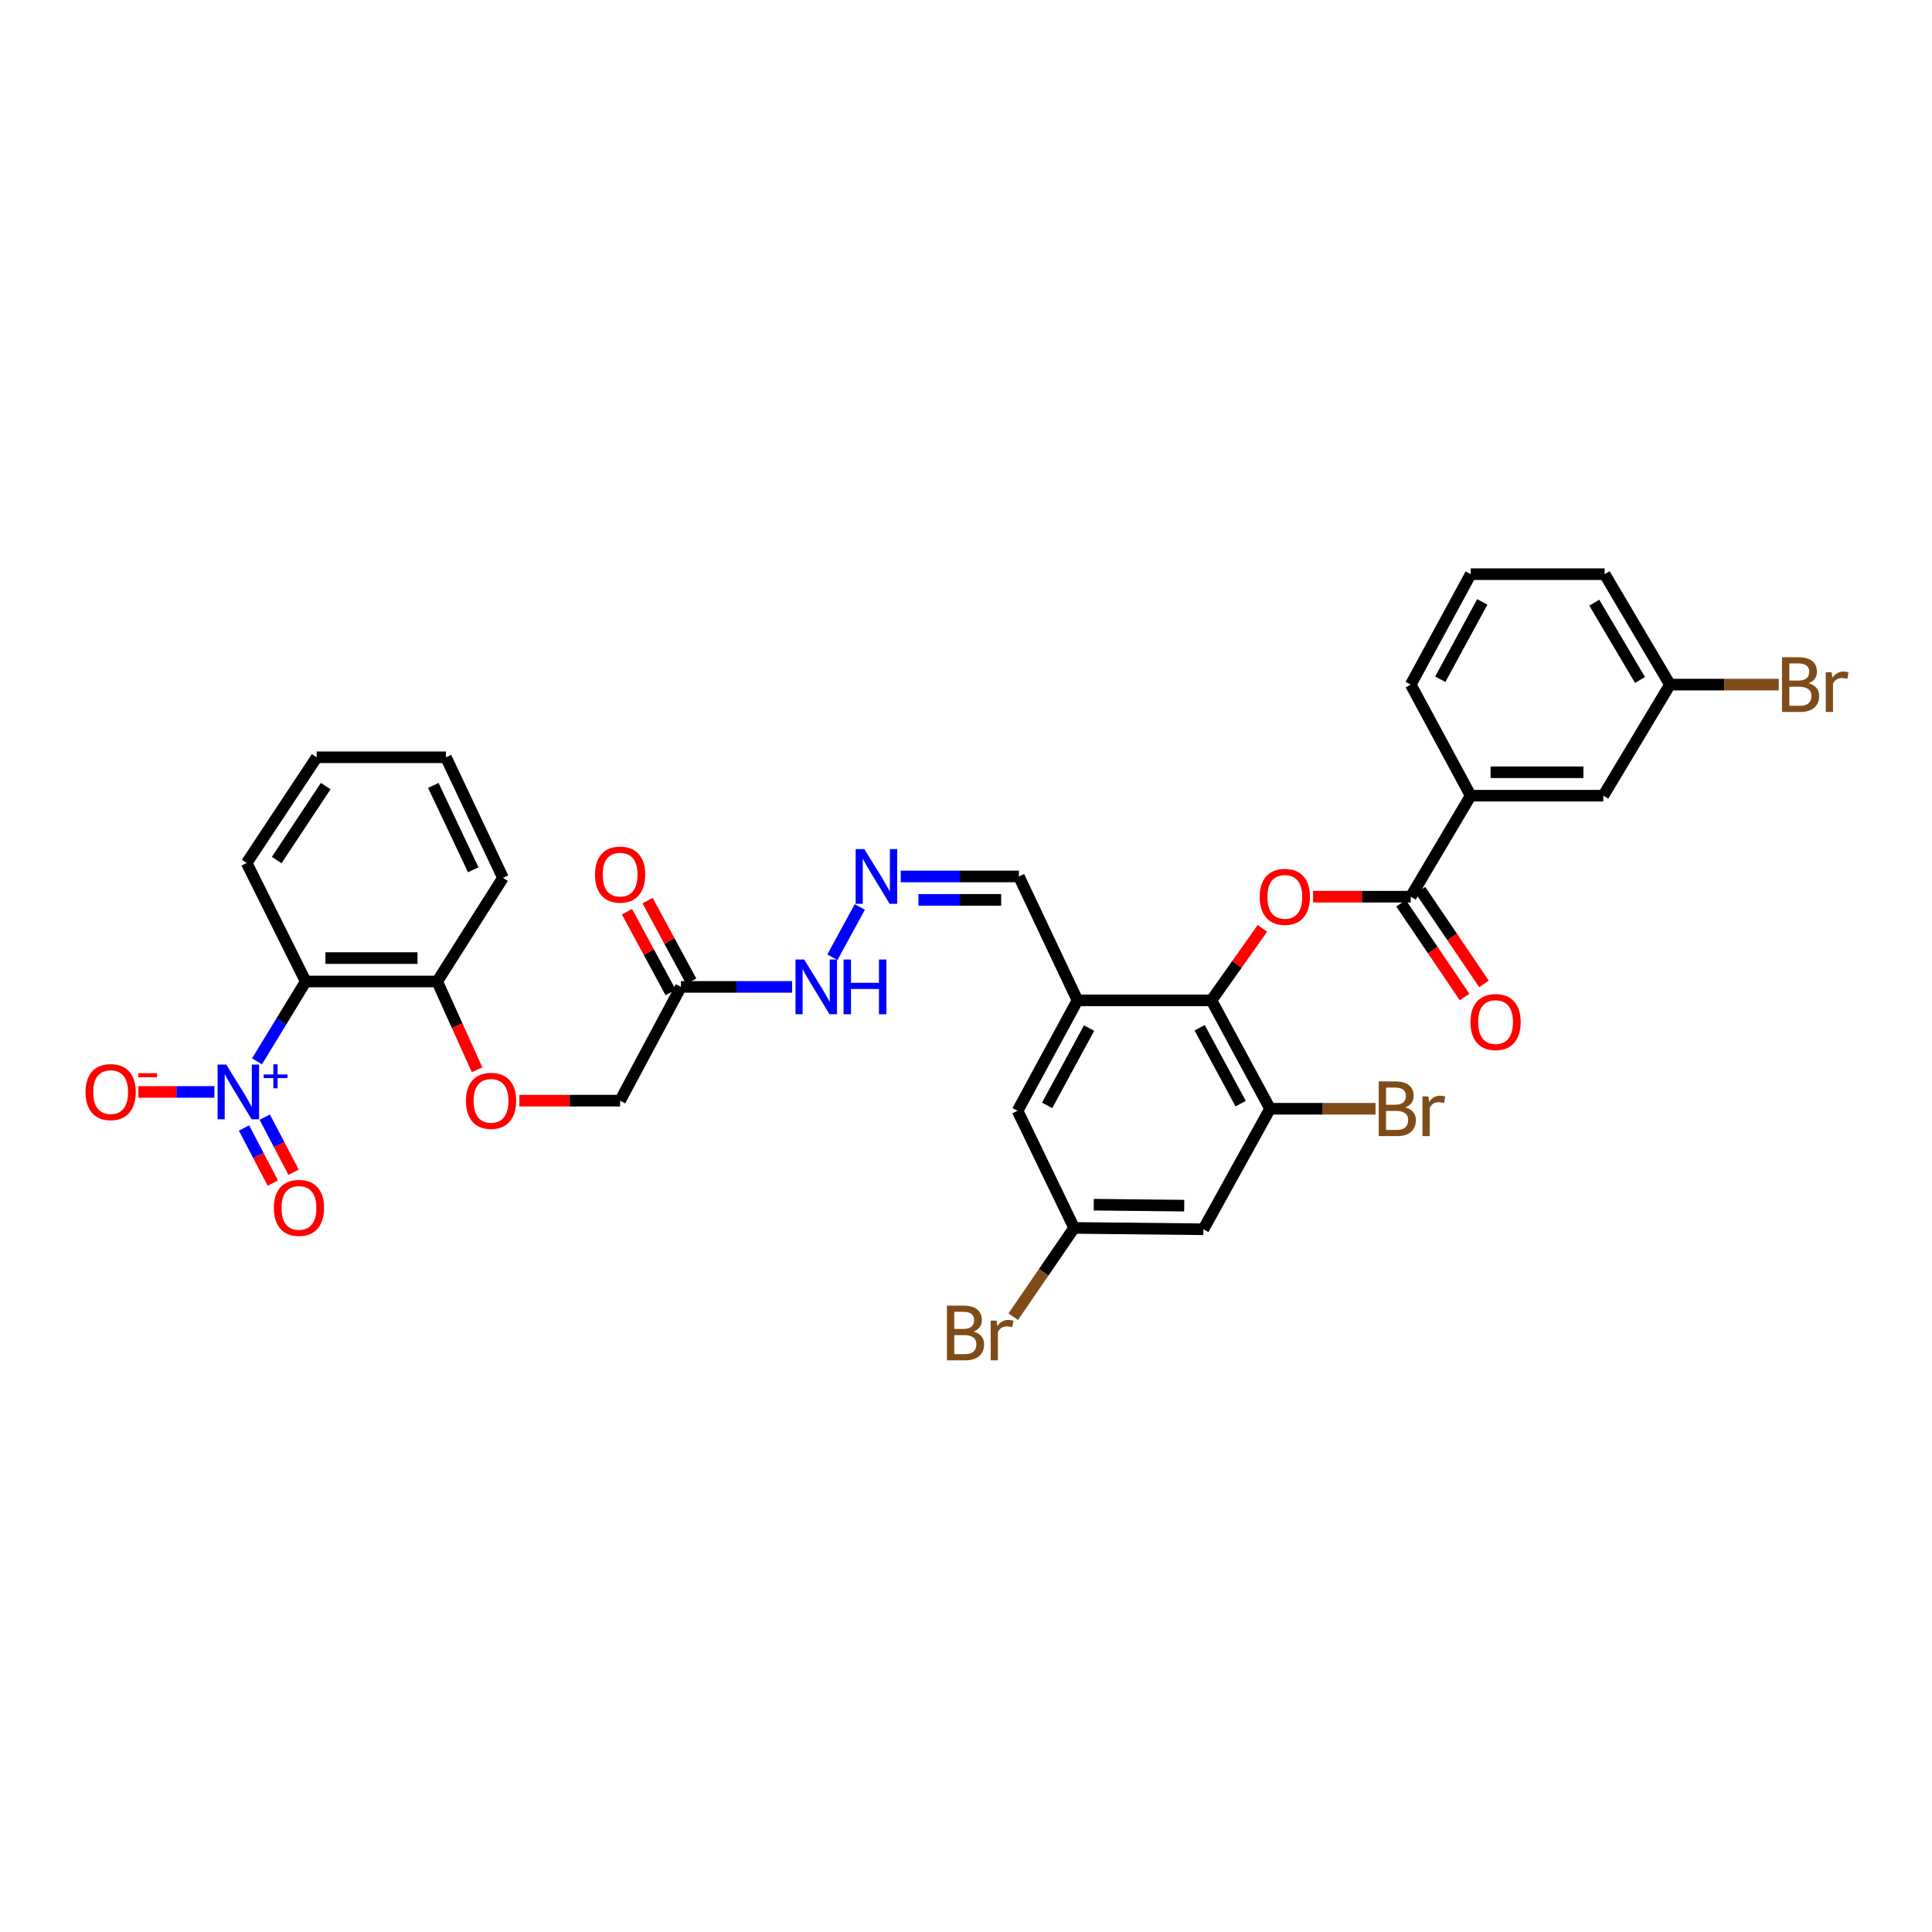 <?xml version='1.0' encoding='iso-8859-1'?>
<svg version='1.1' baseProfile='full'
              xmlns='http://www.w3.org/2000/svg'
                      xmlns:rdkit='http://www.rdkit.org/xml'
                      xmlns:xlink='http://www.w3.org/1999/xlink'
                  xml:space='preserve'
width='1000px' height='1000px' viewBox='0 0 1000 1000'>
<!-- END OF HEADER -->
<rect style='opacity:1.0;fill:#FFFFFF;stroke:none' width='1000' height='1000' x='0' y='0'> </rect>
<path class='bond-0' d='M 133.026,549.348 L 145.629,528.686' style='fill:none;fill-rule:evenodd;stroke:#0000FF;stroke-width:6px;stroke-linecap:butt;stroke-linejoin:miter;stroke-opacity:1' />
<path class='bond-0' d='M 145.629,528.686 L 158.233,508.024' style='fill:none;fill-rule:evenodd;stroke:#000000;stroke-width:6px;stroke-linecap:butt;stroke-linejoin:miter;stroke-opacity:1' />
<path class='bond-10' d='M 110.975,565.181 L 91.295,565.181' style='fill:none;fill-rule:evenodd;stroke:#0000FF;stroke-width:6px;stroke-linecap:butt;stroke-linejoin:miter;stroke-opacity:1' />
<path class='bond-10' d='M 91.295,565.181 L 71.615,565.181' style='fill:none;fill-rule:evenodd;stroke:#FF0000;stroke-width:6px;stroke-linecap:butt;stroke-linejoin:miter;stroke-opacity:1' />
<path class='bond-12' d='M 126.292,583.843 L 133.757,598.109' style='fill:none;fill-rule:evenodd;stroke:#0000FF;stroke-width:6px;stroke-linecap:butt;stroke-linejoin:miter;stroke-opacity:1' />
<path class='bond-12' d='M 133.757,598.109 L 141.222,612.374' style='fill:none;fill-rule:evenodd;stroke:#FF0000;stroke-width:6px;stroke-linecap:butt;stroke-linejoin:miter;stroke-opacity:1' />
<path class='bond-12' d='M 137.033,578.223 L 144.498,592.488' style='fill:none;fill-rule:evenodd;stroke:#0000FF;stroke-width:6px;stroke-linecap:butt;stroke-linejoin:miter;stroke-opacity:1' />
<path class='bond-12' d='M 144.498,592.488 L 151.963,606.753' style='fill:none;fill-rule:evenodd;stroke:#FF0000;stroke-width:6px;stroke-linecap:butt;stroke-linejoin:miter;stroke-opacity:1' />
<path class='bond-11' d='M 158.233,508.024 L 226.301,508.024' style='fill:none;fill-rule:evenodd;stroke:#000000;stroke-width:6px;stroke-linecap:butt;stroke-linejoin:miter;stroke-opacity:1' />
<path class='bond-11' d='M 168.443,495.901 L 216.091,495.901' style='fill:none;fill-rule:evenodd;stroke:#000000;stroke-width:6px;stroke-linecap:butt;stroke-linejoin:miter;stroke-opacity:1' />
<path class='bond-26' d='M 158.233,508.024 L 127.677,446.683' style='fill:none;fill-rule:evenodd;stroke:#000000;stroke-width:6px;stroke-linecap:butt;stroke-linejoin:miter;stroke-opacity:1' />
<path class='bond-1' d='M 627.046,517.782 L 557.699,517.782' style='fill:none;fill-rule:evenodd;stroke:#000000;stroke-width:6px;stroke-linecap:butt;stroke-linejoin:miter;stroke-opacity:1' />
<path class='bond-2' d='M 627.046,517.782 L 640.232,499.156' style='fill:none;fill-rule:evenodd;stroke:#000000;stroke-width:6px;stroke-linecap:butt;stroke-linejoin:miter;stroke-opacity:1' />
<path class='bond-2' d='M 640.232,499.156 L 653.418,480.53' style='fill:none;fill-rule:evenodd;stroke:#FF0000;stroke-width:6px;stroke-linecap:butt;stroke-linejoin:miter;stroke-opacity:1' />
<path class='bond-5' d='M 627.046,517.782 L 657.38,573.889' style='fill:none;fill-rule:evenodd;stroke:#000000;stroke-width:6px;stroke-linecap:butt;stroke-linejoin:miter;stroke-opacity:1' />
<path class='bond-5' d='M 620.933,531.964 L 642.166,571.239' style='fill:none;fill-rule:evenodd;stroke:#000000;stroke-width:6px;stroke-linecap:butt;stroke-linejoin:miter;stroke-opacity:1' />
<path class='bond-3' d='M 679.66,464.126 L 704.928,464.126' style='fill:none;fill-rule:evenodd;stroke:#FF0000;stroke-width:6px;stroke-linecap:butt;stroke-linejoin:miter;stroke-opacity:1' />
<path class='bond-3' d='M 704.928,464.126 L 730.196,464.126' style='fill:none;fill-rule:evenodd;stroke:#000000;stroke-width:6px;stroke-linecap:butt;stroke-linejoin:miter;stroke-opacity:1' />
<path class='bond-8' d='M 730.196,464.126 L 761.223,411.844' style='fill:none;fill-rule:evenodd;stroke:#000000;stroke-width:6px;stroke-linecap:butt;stroke-linejoin:miter;stroke-opacity:1' />
<path class='bond-16' d='M 725.178,467.526 L 741.619,491.792' style='fill:none;fill-rule:evenodd;stroke:#000000;stroke-width:6px;stroke-linecap:butt;stroke-linejoin:miter;stroke-opacity:1' />
<path class='bond-16' d='M 741.619,491.792 L 758.06,516.058' style='fill:none;fill-rule:evenodd;stroke:#FF0000;stroke-width:6px;stroke-linecap:butt;stroke-linejoin:miter;stroke-opacity:1' />
<path class='bond-16' d='M 735.214,460.726 L 751.655,484.992' style='fill:none;fill-rule:evenodd;stroke:#000000;stroke-width:6px;stroke-linecap:butt;stroke-linejoin:miter;stroke-opacity:1' />
<path class='bond-16' d='M 751.655,484.992 L 768.096,509.258' style='fill:none;fill-rule:evenodd;stroke:#FF0000;stroke-width:6px;stroke-linecap:butt;stroke-linejoin:miter;stroke-opacity:1' />
<path class='bond-4' d='M 557.699,517.782 L 527.385,453.654' style='fill:none;fill-rule:evenodd;stroke:#000000;stroke-width:6px;stroke-linecap:butt;stroke-linejoin:miter;stroke-opacity:1' />
<path class='bond-13' d='M 557.699,517.782 L 526.692,574.94' style='fill:none;fill-rule:evenodd;stroke:#000000;stroke-width:6px;stroke-linecap:butt;stroke-linejoin:miter;stroke-opacity:1' />
<path class='bond-13' d='M 563.703,532.136 L 541.998,572.147' style='fill:none;fill-rule:evenodd;stroke:#000000;stroke-width:6px;stroke-linecap:butt;stroke-linejoin:miter;stroke-opacity:1' />
<path class='bond-22' d='M 657.38,573.889 L 684.676,573.889' style='fill:none;fill-rule:evenodd;stroke:#000000;stroke-width:6px;stroke-linecap:butt;stroke-linejoin:miter;stroke-opacity:1' />
<path class='bond-22' d='M 684.676,573.889 L 711.973,573.889' style='fill:none;fill-rule:evenodd;stroke:#7F4C19;stroke-width:6px;stroke-linecap:butt;stroke-linejoin:miter;stroke-opacity:1' />
<path class='bond-34' d='M 657.38,573.889 L 622.864,636.267' style='fill:none;fill-rule:evenodd;stroke:#000000;stroke-width:6px;stroke-linecap:butt;stroke-linejoin:miter;stroke-opacity:1' />
<path class='bond-6' d='M 352.45,510.812 L 320.972,569.707' style='fill:none;fill-rule:evenodd;stroke:#000000;stroke-width:6px;stroke-linecap:butt;stroke-linejoin:miter;stroke-opacity:1' />
<path class='bond-15' d='M 352.45,510.812 L 381.225,510.812' style='fill:none;fill-rule:evenodd;stroke:#000000;stroke-width:6px;stroke-linecap:butt;stroke-linejoin:miter;stroke-opacity:1' />
<path class='bond-15' d='M 381.225,510.812 L 410,510.812' style='fill:none;fill-rule:evenodd;stroke:#0000FF;stroke-width:6px;stroke-linecap:butt;stroke-linejoin:miter;stroke-opacity:1' />
<path class='bond-20' d='M 357.781,507.928 L 346.481,487.037' style='fill:none;fill-rule:evenodd;stroke:#000000;stroke-width:6px;stroke-linecap:butt;stroke-linejoin:miter;stroke-opacity:1' />
<path class='bond-20' d='M 346.481,487.037 L 335.182,466.147' style='fill:none;fill-rule:evenodd;stroke:#FF0000;stroke-width:6px;stroke-linecap:butt;stroke-linejoin:miter;stroke-opacity:1' />
<path class='bond-20' d='M 347.119,513.695 L 335.819,492.805' style='fill:none;fill-rule:evenodd;stroke:#000000;stroke-width:6px;stroke-linecap:butt;stroke-linejoin:miter;stroke-opacity:1' />
<path class='bond-20' d='M 335.819,492.805 L 324.519,471.914' style='fill:none;fill-rule:evenodd;stroke:#FF0000;stroke-width:6px;stroke-linecap:butt;stroke-linejoin:miter;stroke-opacity:1' />
<path class='bond-7' d='M 622.864,636.267 L 555.968,635.566' style='fill:none;fill-rule:evenodd;stroke:#000000;stroke-width:6px;stroke-linecap:butt;stroke-linejoin:miter;stroke-opacity:1' />
<path class='bond-7' d='M 612.957,624.04 L 566.129,623.55' style='fill:none;fill-rule:evenodd;stroke:#000000;stroke-width:6px;stroke-linecap:butt;stroke-linejoin:miter;stroke-opacity:1' />
<path class='bond-19' d='M 761.223,411.844 L 829.871,411.844' style='fill:none;fill-rule:evenodd;stroke:#000000;stroke-width:6px;stroke-linecap:butt;stroke-linejoin:miter;stroke-opacity:1' />
<path class='bond-19' d='M 771.52,399.722 L 819.573,399.722' style='fill:none;fill-rule:evenodd;stroke:#000000;stroke-width:6px;stroke-linecap:butt;stroke-linejoin:miter;stroke-opacity:1' />
<path class='bond-27' d='M 761.223,411.844 L 730.196,354.35' style='fill:none;fill-rule:evenodd;stroke:#000000;stroke-width:6px;stroke-linecap:butt;stroke-linejoin:miter;stroke-opacity:1' />
<path class='bond-9' d='M 445.027,469.441 L 430.846,495.474' style='fill:none;fill-rule:evenodd;stroke:#0000FF;stroke-width:6px;stroke-linecap:butt;stroke-linejoin:miter;stroke-opacity:1' />
<path class='bond-18' d='M 466.21,453.654 L 496.798,453.654' style='fill:none;fill-rule:evenodd;stroke:#0000FF;stroke-width:6px;stroke-linecap:butt;stroke-linejoin:miter;stroke-opacity:1' />
<path class='bond-18' d='M 496.798,453.654 L 527.385,453.654' style='fill:none;fill-rule:evenodd;stroke:#000000;stroke-width:6px;stroke-linecap:butt;stroke-linejoin:miter;stroke-opacity:1' />
<path class='bond-18' d='M 475.387,465.776 L 496.798,465.776' style='fill:none;fill-rule:evenodd;stroke:#0000FF;stroke-width:6px;stroke-linecap:butt;stroke-linejoin:miter;stroke-opacity:1' />
<path class='bond-18' d='M 496.798,465.776 L 518.209,465.776' style='fill:none;fill-rule:evenodd;stroke:#000000;stroke-width:6px;stroke-linecap:butt;stroke-linejoin:miter;stroke-opacity:1' />
<path class='bond-17' d='M 226.301,508.024 L 236.616,530.859' style='fill:none;fill-rule:evenodd;stroke:#000000;stroke-width:6px;stroke-linecap:butt;stroke-linejoin:miter;stroke-opacity:1' />
<path class='bond-17' d='M 236.616,530.859 L 246.93,553.695' style='fill:none;fill-rule:evenodd;stroke:#FF0000;stroke-width:6px;stroke-linecap:butt;stroke-linejoin:miter;stroke-opacity:1' />
<path class='bond-29' d='M 226.301,508.024 L 260.332,454.368' style='fill:none;fill-rule:evenodd;stroke:#000000;stroke-width:6px;stroke-linecap:butt;stroke-linejoin:miter;stroke-opacity:1' />
<path class='bond-14' d='M 526.692,574.94 L 555.968,635.566' style='fill:none;fill-rule:evenodd;stroke:#000000;stroke-width:6px;stroke-linecap:butt;stroke-linejoin:miter;stroke-opacity:1' />
<path class='bond-24' d='M 555.968,635.566 L 540.203,658.547' style='fill:none;fill-rule:evenodd;stroke:#000000;stroke-width:6px;stroke-linecap:butt;stroke-linejoin:miter;stroke-opacity:1' />
<path class='bond-24' d='M 540.203,658.547 L 524.439,681.528' style='fill:none;fill-rule:evenodd;stroke:#7F4C19;stroke-width:6px;stroke-linecap:butt;stroke-linejoin:miter;stroke-opacity:1' />
<path class='bond-21' d='M 268.833,569.707 L 294.902,569.707' style='fill:none;fill-rule:evenodd;stroke:#FF0000;stroke-width:6px;stroke-linecap:butt;stroke-linejoin:miter;stroke-opacity:1' />
<path class='bond-21' d='M 294.902,569.707 L 320.972,569.707' style='fill:none;fill-rule:evenodd;stroke:#000000;stroke-width:6px;stroke-linecap:butt;stroke-linejoin:miter;stroke-opacity:1' />
<path class='bond-23' d='M 829.871,411.844 L 864.366,354.35' style='fill:none;fill-rule:evenodd;stroke:#000000;stroke-width:6px;stroke-linecap:butt;stroke-linejoin:miter;stroke-opacity:1' />
<path class='bond-25' d='M 864.366,354.35 L 892.519,354.35' style='fill:none;fill-rule:evenodd;stroke:#000000;stroke-width:6px;stroke-linecap:butt;stroke-linejoin:miter;stroke-opacity:1' />
<path class='bond-25' d='M 892.519,354.35 L 920.673,354.35' style='fill:none;fill-rule:evenodd;stroke:#7F4C19;stroke-width:6px;stroke-linecap:butt;stroke-linejoin:miter;stroke-opacity:1' />
<path class='bond-35' d='M 864.366,354.35 L 830.571,297.192' style='fill:none;fill-rule:evenodd;stroke:#000000;stroke-width:6px;stroke-linecap:butt;stroke-linejoin:miter;stroke-opacity:1' />
<path class='bond-35' d='M 848.862,351.946 L 825.205,311.935' style='fill:none;fill-rule:evenodd;stroke:#000000;stroke-width:6px;stroke-linecap:butt;stroke-linejoin:miter;stroke-opacity:1' />
<path class='bond-31' d='M 127.677,446.683 L 163.91,391.977' style='fill:none;fill-rule:evenodd;stroke:#000000;stroke-width:6px;stroke-linecap:butt;stroke-linejoin:miter;stroke-opacity:1' />
<path class='bond-31' d='M 143.219,445.171 L 168.582,406.877' style='fill:none;fill-rule:evenodd;stroke:#000000;stroke-width:6px;stroke-linecap:butt;stroke-linejoin:miter;stroke-opacity:1' />
<path class='bond-28' d='M 730.196,354.35 L 761.223,297.192' style='fill:none;fill-rule:evenodd;stroke:#000000;stroke-width:6px;stroke-linecap:butt;stroke-linejoin:miter;stroke-opacity:1' />
<path class='bond-28' d='M 745.504,351.559 L 767.223,311.549' style='fill:none;fill-rule:evenodd;stroke:#000000;stroke-width:6px;stroke-linecap:butt;stroke-linejoin:miter;stroke-opacity:1' />
<path class='bond-30' d='M 761.223,297.192 L 830.571,297.192' style='fill:none;fill-rule:evenodd;stroke:#000000;stroke-width:6px;stroke-linecap:butt;stroke-linejoin:miter;stroke-opacity:1' />
<path class='bond-33' d='M 260.332,454.368 L 230.82,391.977' style='fill:none;fill-rule:evenodd;stroke:#000000;stroke-width:6px;stroke-linecap:butt;stroke-linejoin:miter;stroke-opacity:1' />
<path class='bond-33' d='M 244.947,450.193 L 224.288,406.519' style='fill:none;fill-rule:evenodd;stroke:#000000;stroke-width:6px;stroke-linecap:butt;stroke-linejoin:miter;stroke-opacity:1' />
<path class='bond-32' d='M 163.91,391.977 L 230.82,391.977' style='fill:none;fill-rule:evenodd;stroke:#000000;stroke-width:6px;stroke-linecap:butt;stroke-linejoin:miter;stroke-opacity:1' />
<path  class='atom-0' d='M 117.107 551.021
L 126.387 566.021
Q 127.307 567.501, 128.787 570.181
Q 130.267 572.861, 130.347 573.021
L 130.347 551.021
L 134.107 551.021
L 134.107 579.341
L 130.227 579.341
L 120.267 562.941
Q 119.107 561.021, 117.867 558.821
Q 116.667 556.621, 116.307 555.941
L 116.307 579.341
L 112.627 579.341
L 112.627 551.021
L 117.107 551.021
' fill='#0000FF'/>
<path  class='atom-0' d='M 136.483 556.126
L 141.473 556.126
L 141.473 550.873
L 143.69 550.873
L 143.69 556.126
L 148.812 556.126
L 148.812 558.027
L 143.69 558.027
L 143.69 563.307
L 141.473 563.307
L 141.473 558.027
L 136.483 558.027
L 136.483 556.126
' fill='#0000FF'/>
<path  class='atom-3' d='M 652.03 464.206
Q 652.03 457.406, 655.39 453.606
Q 658.75 449.806, 665.03 449.806
Q 671.31 449.806, 674.67 453.606
Q 678.03 457.406, 678.03 464.206
Q 678.03 471.086, 674.63 475.006
Q 671.23 478.886, 665.03 478.886
Q 658.79 478.886, 655.39 475.006
Q 652.03 471.126, 652.03 464.206
M 665.03 475.686
Q 669.35 475.686, 671.67 472.806
Q 674.03 469.886, 674.03 464.206
Q 674.03 458.646, 671.67 455.846
Q 669.35 453.006, 665.03 453.006
Q 660.71 453.006, 658.35 455.806
Q 656.03 458.606, 656.03 464.206
Q 656.03 469.926, 658.35 472.806
Q 660.71 475.686, 665.03 475.686
' fill='#FF0000'/>
<path  class='atom-10' d='M 447.366 439.494
L 456.646 454.494
Q 457.566 455.974, 459.046 458.654
Q 460.526 461.334, 460.606 461.494
L 460.606 439.494
L 464.366 439.494
L 464.366 467.814
L 460.486 467.814
L 450.526 451.414
Q 449.366 449.494, 448.126 447.294
Q 446.926 445.094, 446.566 444.414
L 446.566 467.814
L 442.886 467.814
L 442.886 439.494
L 447.366 439.494
' fill='#0000FF'/>
<path  class='atom-11' d='M 44.272 565.261
Q 44.272 558.461, 47.632 554.661
Q 50.992 550.861, 57.272 550.861
Q 63.552 550.861, 66.912 554.661
Q 70.272 558.461, 70.272 565.261
Q 70.272 572.141, 66.872 576.061
Q 63.472 579.941, 57.272 579.941
Q 51.032 579.941, 47.632 576.061
Q 44.272 572.181, 44.272 565.261
M 57.272 576.741
Q 61.592 576.741, 63.912 573.861
Q 66.272 570.941, 66.272 565.261
Q 66.272 559.701, 63.912 556.901
Q 61.592 554.061, 57.272 554.061
Q 52.952 554.061, 50.592 556.861
Q 48.272 559.661, 48.272 565.261
Q 48.272 570.981, 50.592 573.861
Q 52.952 576.741, 57.272 576.741
' fill='#FF0000'/>
<path  class='atom-11' d='M 71.592 555.484
L 81.281 555.484
L 81.281 557.596
L 71.592 557.596
L 71.592 555.484
' fill='#FF0000'/>
<path  class='atom-13' d='M 141.738 625.208
Q 141.738 618.408, 145.098 614.608
Q 148.458 610.808, 154.738 610.808
Q 161.018 610.808, 164.378 614.608
Q 167.738 618.408, 167.738 625.208
Q 167.738 632.088, 164.338 636.008
Q 160.938 639.888, 154.738 639.888
Q 148.498 639.888, 145.098 636.008
Q 141.738 632.128, 141.738 625.208
M 154.738 636.688
Q 159.058 636.688, 161.378 633.808
Q 163.738 630.888, 163.738 625.208
Q 163.738 619.648, 161.378 616.848
Q 159.058 614.008, 154.738 614.008
Q 150.418 614.008, 148.058 616.808
Q 145.738 619.608, 145.738 625.208
Q 145.738 630.928, 148.058 633.808
Q 150.418 636.688, 154.738 636.688
' fill='#FF0000'/>
<path  class='atom-16' d='M 416.232 496.652
L 425.512 511.652
Q 426.432 513.132, 427.912 515.812
Q 429.392 518.492, 429.472 518.652
L 429.472 496.652
L 433.232 496.652
L 433.232 524.972
L 429.352 524.972
L 419.392 508.572
Q 418.232 506.652, 416.992 504.452
Q 415.792 502.252, 415.432 501.572
L 415.432 524.972
L 411.752 524.972
L 411.752 496.652
L 416.232 496.652
' fill='#0000FF'/>
<path  class='atom-16' d='M 436.632 496.652
L 440.472 496.652
L 440.472 508.692
L 454.952 508.692
L 454.952 496.652
L 458.792 496.652
L 458.792 524.972
L 454.952 524.972
L 454.952 511.892
L 440.472 511.892
L 440.472 524.972
L 436.632 524.972
L 436.632 496.652
' fill='#0000FF'/>
<path  class='atom-17' d='M 761.107 529.015
Q 761.107 522.215, 764.467 518.415
Q 767.827 514.615, 774.107 514.615
Q 780.387 514.615, 783.747 518.415
Q 787.107 522.215, 787.107 529.015
Q 787.107 535.895, 783.707 539.815
Q 780.307 543.695, 774.107 543.695
Q 767.867 543.695, 764.467 539.815
Q 761.107 535.935, 761.107 529.015
M 774.107 540.495
Q 778.427 540.495, 780.747 537.615
Q 783.107 534.695, 783.107 529.015
Q 783.107 523.455, 780.747 520.655
Q 778.427 517.815, 774.107 517.815
Q 769.787 517.815, 767.427 520.615
Q 765.107 523.415, 765.107 529.015
Q 765.107 534.735, 767.427 537.615
Q 769.787 540.495, 774.107 540.495
' fill='#FF0000'/>
<path  class='atom-18' d='M 241.163 569.787
Q 241.163 562.987, 244.523 559.187
Q 247.883 555.387, 254.163 555.387
Q 260.443 555.387, 263.803 559.187
Q 267.163 562.987, 267.163 569.787
Q 267.163 576.667, 263.763 580.587
Q 260.363 584.467, 254.163 584.467
Q 247.923 584.467, 244.523 580.587
Q 241.163 576.707, 241.163 569.787
M 254.163 581.267
Q 258.483 581.267, 260.803 578.387
Q 263.163 575.467, 263.163 569.787
Q 263.163 564.227, 260.803 561.427
Q 258.483 558.587, 254.163 558.587
Q 249.843 558.587, 247.483 561.387
Q 245.163 564.187, 245.163 569.787
Q 245.163 575.507, 247.483 578.387
Q 249.843 581.267, 254.163 581.267
' fill='#FF0000'/>
<path  class='atom-21' d='M 307.972 452.697
Q 307.972 445.897, 311.332 442.097
Q 314.692 438.297, 320.972 438.297
Q 327.252 438.297, 330.612 442.097
Q 333.972 445.897, 333.972 452.697
Q 333.972 459.577, 330.572 463.497
Q 327.172 467.377, 320.972 467.377
Q 314.732 467.377, 311.332 463.497
Q 307.972 459.617, 307.972 452.697
M 320.972 464.177
Q 325.292 464.177, 327.612 461.297
Q 329.972 458.377, 329.972 452.697
Q 329.972 447.137, 327.612 444.337
Q 325.292 441.497, 320.972 441.497
Q 316.652 441.497, 314.292 444.297
Q 311.972 447.097, 311.972 452.697
Q 311.972 458.417, 314.292 461.297
Q 316.652 464.177, 320.972 464.177
' fill='#FF0000'/>
<path  class='atom-23' d='M 727.379 573.169
Q 730.099 573.929, 731.459 575.609
Q 732.859 577.249, 732.859 579.689
Q 732.859 583.609, 730.339 585.849
Q 727.859 588.049, 723.139 588.049
L 713.619 588.049
L 713.619 559.729
L 721.979 559.729
Q 726.819 559.729, 729.259 561.689
Q 731.699 563.649, 731.699 567.249
Q 731.699 571.529, 727.379 573.169
M 717.419 562.929
L 717.419 571.809
L 721.979 571.809
Q 724.779 571.809, 726.219 570.689
Q 727.699 569.529, 727.699 567.249
Q 727.699 562.929, 721.979 562.929
L 717.419 562.929
M 723.139 584.849
Q 725.899 584.849, 727.379 583.529
Q 728.859 582.209, 728.859 579.689
Q 728.859 577.369, 727.219 576.209
Q 725.619 575.009, 722.539 575.009
L 717.419 575.009
L 717.419 584.849
L 723.139 584.849
' fill='#7F4C19'/>
<path  class='atom-23' d='M 739.299 567.489
L 739.739 570.329
Q 741.899 567.129, 745.419 567.129
Q 746.539 567.129, 748.059 567.529
L 747.459 570.889
Q 745.739 570.489, 744.779 570.489
Q 743.099 570.489, 741.979 571.169
Q 740.899 571.809, 740.019 573.369
L 740.019 588.049
L 736.259 588.049
L 736.259 567.489
L 739.299 567.489
' fill='#7F4C19'/>
<path  class='atom-25' d='M 503.891 689.216
Q 506.611 689.976, 507.971 691.656
Q 509.371 693.296, 509.371 695.736
Q 509.371 699.656, 506.851 701.896
Q 504.371 704.096, 499.651 704.096
L 490.131 704.096
L 490.131 675.776
L 498.491 675.776
Q 503.331 675.776, 505.771 677.736
Q 508.211 679.696, 508.211 683.296
Q 508.211 687.576, 503.891 689.216
M 493.931 678.976
L 493.931 687.856
L 498.491 687.856
Q 501.291 687.856, 502.731 686.736
Q 504.211 685.576, 504.211 683.296
Q 504.211 678.976, 498.491 678.976
L 493.931 678.976
M 499.651 700.896
Q 502.411 700.896, 503.891 699.576
Q 505.371 698.256, 505.371 695.736
Q 505.371 693.416, 503.731 692.256
Q 502.131 691.056, 499.051 691.056
L 493.931 691.056
L 493.931 700.896
L 499.651 700.896
' fill='#7F4C19'/>
<path  class='atom-25' d='M 515.811 683.536
L 516.251 686.376
Q 518.411 683.176, 521.931 683.176
Q 523.051 683.176, 524.571 683.576
L 523.971 686.936
Q 522.251 686.536, 521.291 686.536
Q 519.611 686.536, 518.491 687.216
Q 517.411 687.856, 516.531 689.416
L 516.531 704.096
L 512.771 704.096
L 512.771 683.536
L 515.811 683.536
' fill='#7F4C19'/>
<path  class='atom-26' d='M 936.123 353.63
Q 938.843 354.39, 940.203 356.07
Q 941.603 357.71, 941.603 360.15
Q 941.603 364.07, 939.083 366.31
Q 936.603 368.51, 931.883 368.51
L 922.363 368.51
L 922.363 340.19
L 930.723 340.19
Q 935.563 340.19, 938.003 342.15
Q 940.443 344.11, 940.443 347.71
Q 940.443 351.99, 936.123 353.63
M 926.163 343.39
L 926.163 352.27
L 930.723 352.27
Q 933.523 352.27, 934.963 351.15
Q 936.443 349.99, 936.443 347.71
Q 936.443 343.39, 930.723 343.39
L 926.163 343.39
M 931.883 365.31
Q 934.643 365.31, 936.123 363.99
Q 937.603 362.67, 937.603 360.15
Q 937.603 357.83, 935.963 356.67
Q 934.363 355.47, 931.283 355.47
L 926.163 355.47
L 926.163 365.31
L 931.883 365.31
' fill='#7F4C19'/>
<path  class='atom-26' d='M 948.043 347.95
L 948.483 350.79
Q 950.643 347.59, 954.163 347.59
Q 955.283 347.59, 956.803 347.99
L 956.203 351.35
Q 954.483 350.95, 953.523 350.95
Q 951.843 350.95, 950.723 351.63
Q 949.643 352.27, 948.763 353.83
L 948.763 368.51
L 945.003 368.51
L 945.003 347.95
L 948.043 347.95
' fill='#7F4C19'/>
</svg>
